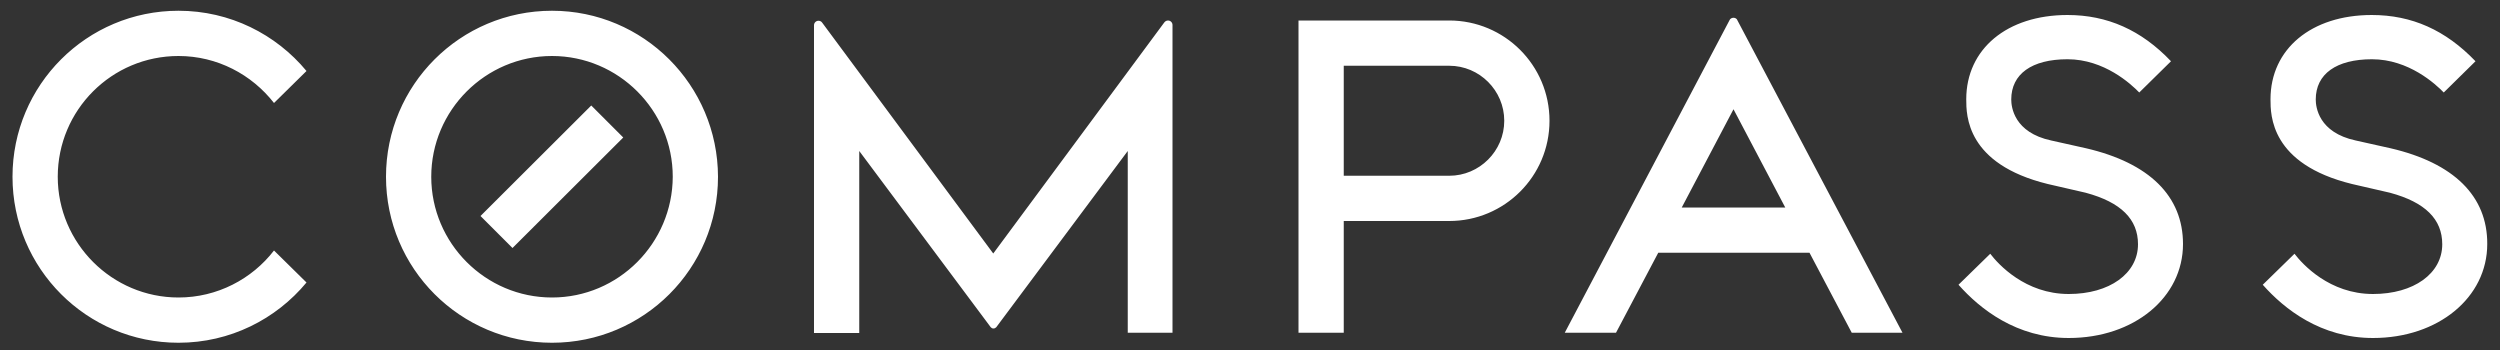 <?xml version="1.0" encoding="utf-8"?>
<!-- Generator: Adobe Illustrator 22.1.0, SVG Export Plug-In . SVG Version: 6.00 Build 0)  -->
<svg version="1.1" id="Layer_1" xmlns="http://www.w3.org/2000/svg" xmlns:xlink="http://www.w3.org/1999/xlink" x="0px" y="0px"
	 viewBox="0 0 1000 140" style="enable-background:new 0 0 1000 140;" xml:space="preserve">
<rect x="0" y="0" width="1000" height="140" fill="#333333" stroke="none"/>
<style type="text/css">
	.st0{fill:#FFFFFF;}
</style>
<g>
	<path class="st0" d="M220.8,4.3c-36.7,0-66.4,29.7-66.4,66.4c0,36.7,29.7,66.4,66.4,66.4s66.4-29.7,66.4-66.4
		C287.1,34,257.4,4.3,220.8,4.3z M220.8,119c-26.6,0-48.3-21.7-48.3-48.3c0-26.6,21.7-48.3,48.3-48.3c26.6,0,48.3,21.7,48.3,48.3
		C269,97.3,247.4,119,220.8,119z M71.4,22.4c15.5,0,29.3,7.4,38.2,18.8l13-12.8C110.4,13.7,92,4.3,71.4,4.3C34.7,4.3,5,34,5,70.7
		c0,36.7,29.7,66.4,66.4,66.4c20.6,0,39-9.4,51.2-24.1l-13-12.8c-8.8,11.4-22.7,18.8-38.2,18.8c-26.6,0-48.3-21.7-48.3-48.3
		C23.1,44,44.7,22.4,71.4,22.4z M192.2,86.4L205,99.2L249.3,55l-12.8-12.8L192.2,86.4z M693.4,7.1c-0.7,0-1.4,0.4-1.6,1l-65.9,125
		h20.5l16.9-32h60.5l16.9,32H761L695,8.2C694.8,7.5,694.1,7.1,693.4,7.1z M672.7,83l20.7-39.3L714.1,83H672.7z M834.4,59.3
		l-13.9-3.1c-14.9-3.2-16-13.4-16-16.4c0-10.2,8.2-16.1,22.5-16.1c14.7,0,25.4,9.9,28.7,13.3l12.7-12.5C856.5,12,842.9,6,827,6
		c-24.2,0-40.5,13.6-40.5,33.7c0,6.4,0,25.9,32.6,33.9l15.2,3.5c14.1,3.8,20.9,10.6,20.9,20.6c0,11.7-11.4,19.9-27.7,19.9
		c-17.4,0-28.2-11.9-31.4-16.1l-12.7,12.4c8.6,9.7,23.2,21.3,44.1,21.3c26.1,0,45.7-16.2,45.7-37.6
		C873.2,78.5,859.8,65.2,834.4,59.3z M467.2,8.2c-0.7,0-1.2,0.4-1.5,0.8l-68.4,92.4L328.9,9.1c-0.3-0.5-0.9-0.8-1.5-0.8
		c-1,0-1.8,0.8-1.8,1.8v123.1h18.1V60.4l52.6,70.5c0.3,0.3,0.6,0.5,1.1,0.5c0.4,0,0.8-0.2,1.1-0.5l52.6-70.5v72.7H469V10
		C469,9,468.2,8.2,467.2,8.2z M956.2,59.3l-13.9-3.1c-14.9-3.2-16-13.4-16-16.4c0-10.2,8.2-16.1,22.5-16.1
		c14.7,0,25.4,9.9,28.7,13.3l12.7-12.5C978.2,12,964.7,6,948.7,6c-24.2,0-40.5,13.6-40.5,33.7c0,6.4,0,25.9,32.6,33.9l15.2,3.5
		c14.1,3.8,20.9,10.6,20.9,20.6c0,11.7-11.4,19.9-27.7,19.9c-17.4,0-28.2-11.9-31.4-16.1l-12.7,12.4c8.6,9.7,23.2,21.3,44.1,21.3
		c26.1,0,45.7-16.2,45.7-37.6C995,78.5,981.6,65.2,956.2,59.3z M579.7,8.2h-60.3v0l0,0v124.9h18.1V88.4l0,0h42.2
		c22.1,0,40.1-17.9,40.1-40.1S601.8,8.2,579.7,8.2z M579.7,70.3h-42.2v-44h42.2c12.1,0,22,9.9,22,22S591.8,70.3,579.7,70.3z"/>
</g>
</svg>
